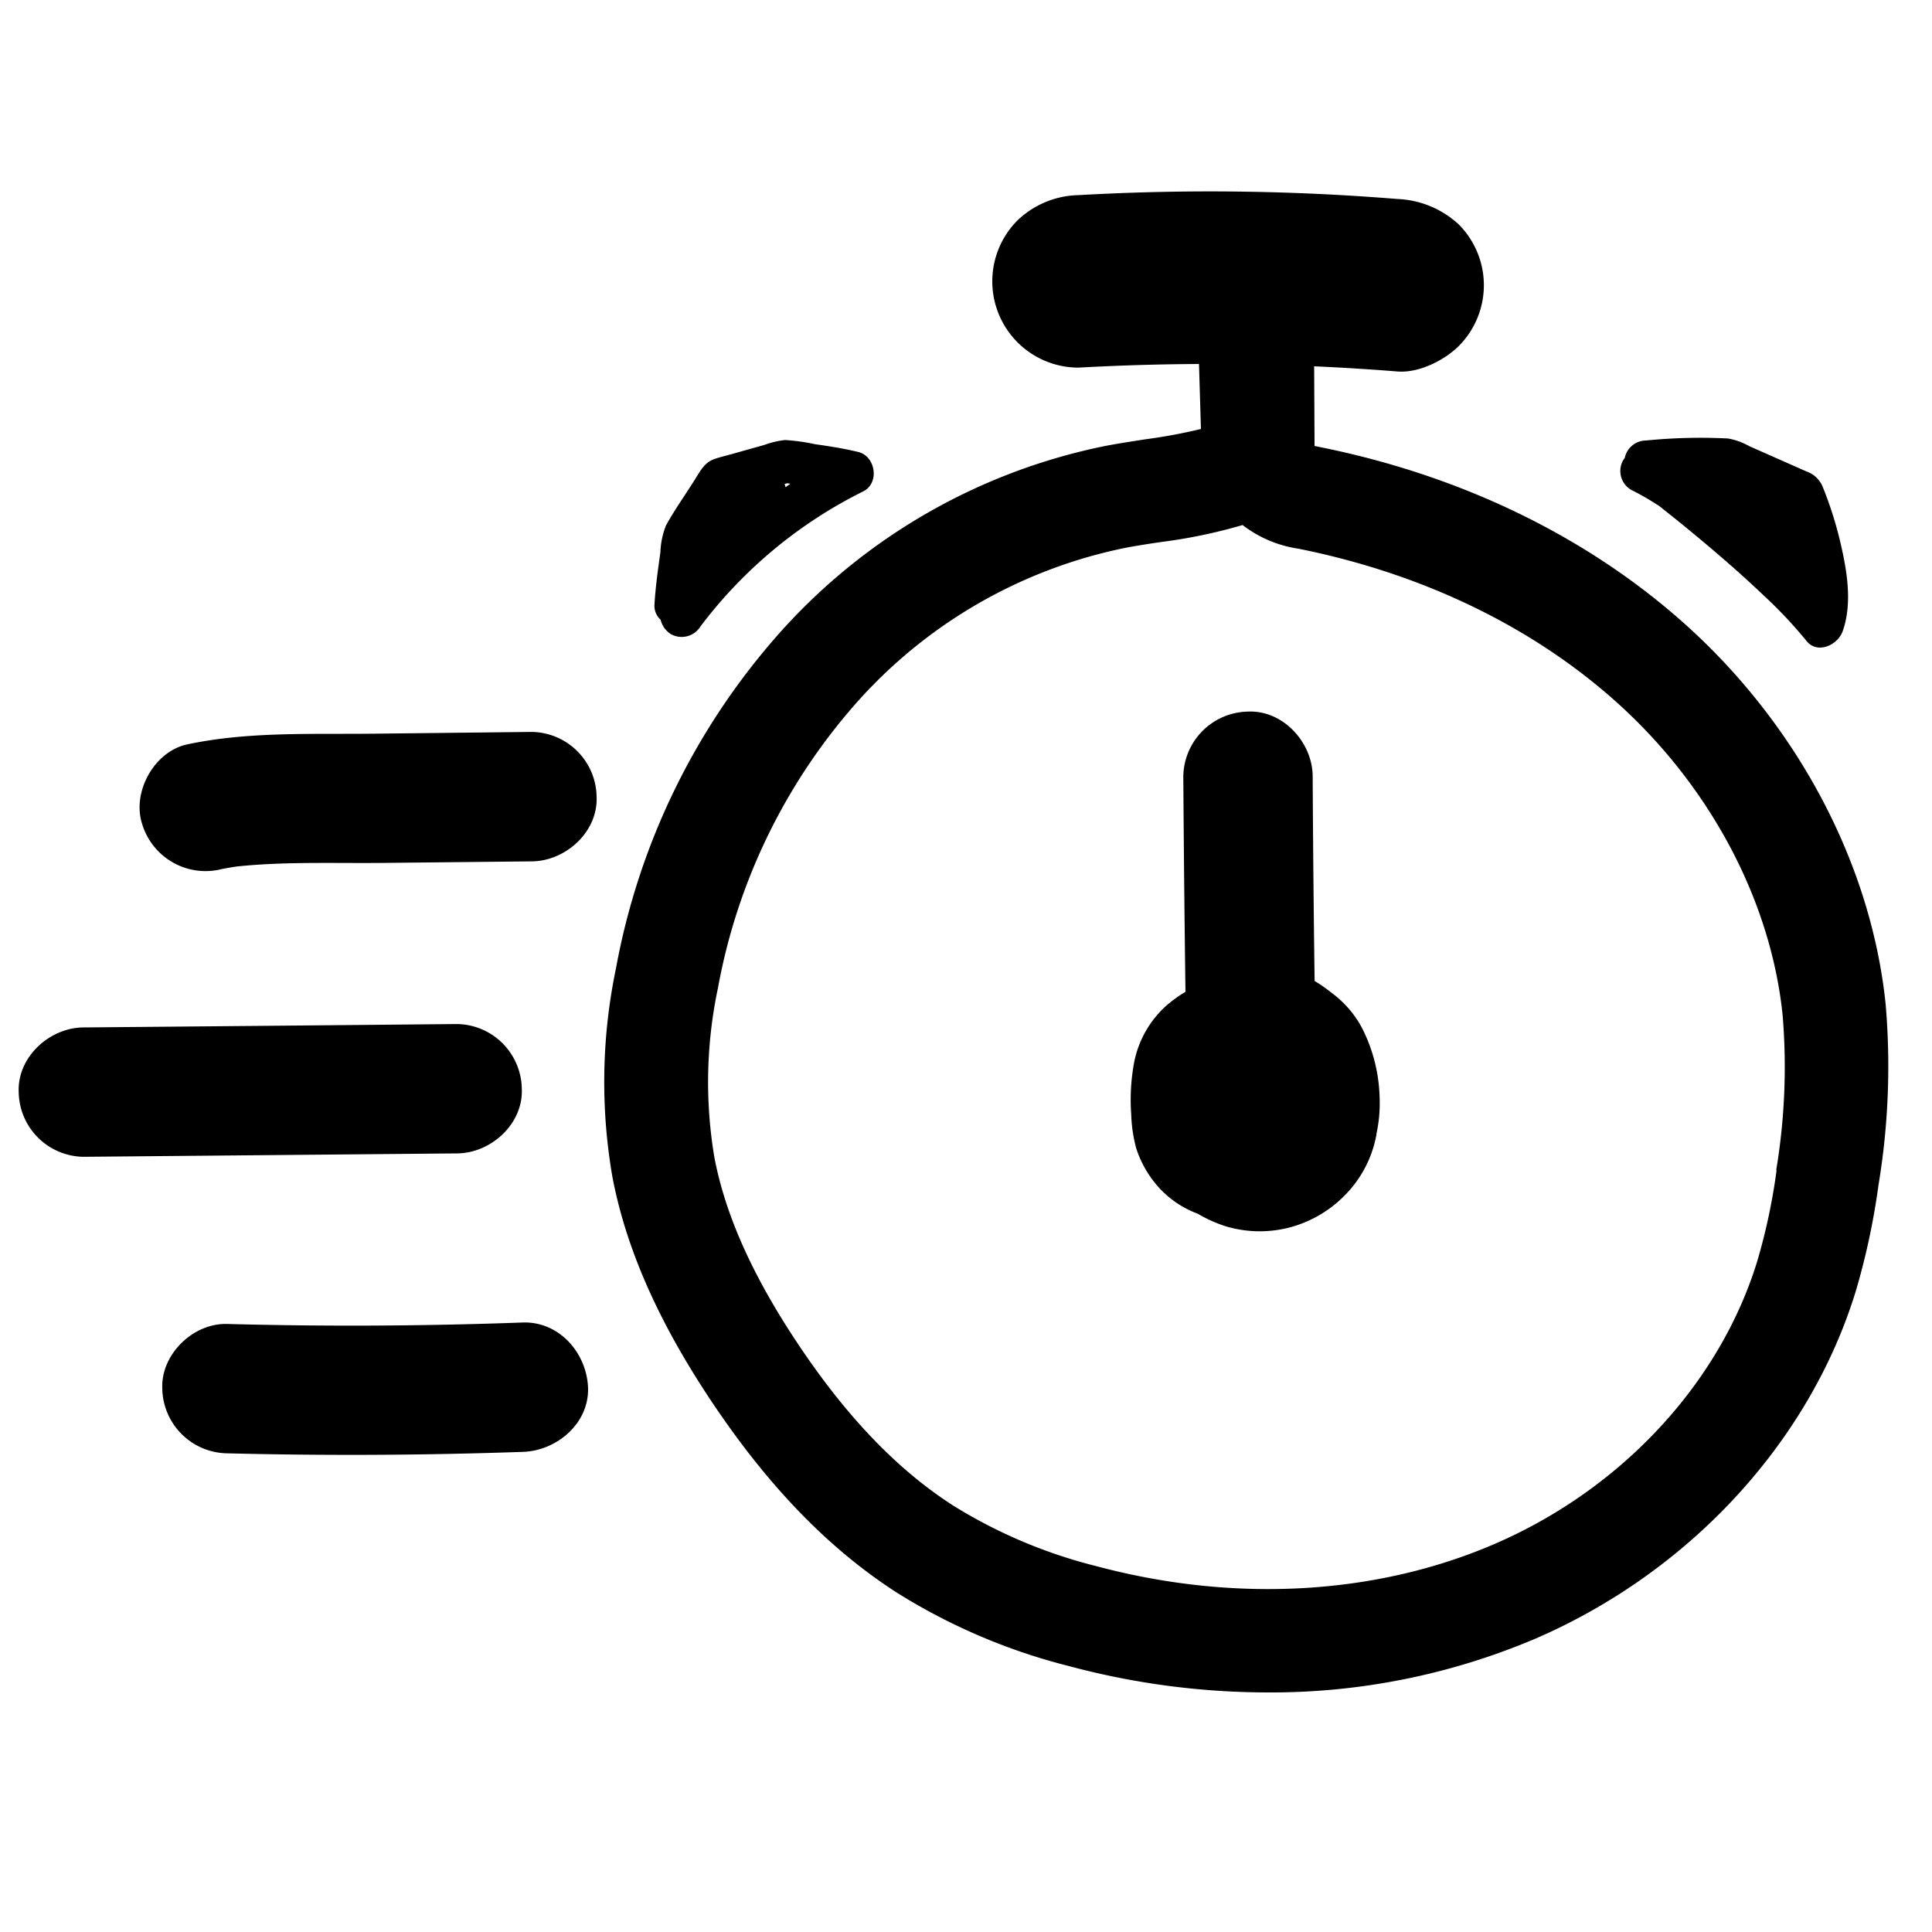 <?xml version="1.0" encoding="UTF-8"?> <svg xmlns="http://www.w3.org/2000/svg" data-name="Layer 1" viewBox="0 0 250 250"><path d="M86.82 82.06a2.86 2.86 0 003.82-1 59.53 59.53 0 0121.07-17.48c2.14-1.08 1.6-4.56-.67-5.1-1.83-.44-3.71-.74-5.57-1a25.68 25.68 0 00-3.88-.54 11.16 11.16 0 00-2.67.63l-4.06 1.14c-.79.23-1.61.41-2.39.68-1.29.44-1.83 1.51-2.5 2.58-1.25 2-2.64 3.94-3.78 6a10.09 10.09 0 00-.73 3.45c-.31 2.25-.64 4.51-.77 6.78a2.43 2.43 0 00.8 2 3 3 0 001.33 1.86zm14.77-19.46l.28-.06.41.05-.64.46a3 3 0 00-.11-.43zm108.46-3.07a2.14 2.14 0 01.19-.26A2.83 2.83 0 01213 57a70.8 70.8 0 0110.6-.26 8.56 8.56 0 012.77 1l3.87 1.71 3.5 1.55a3.52 3.52 0 012.17 2.13 48.51 48.51 0 012.26 7.17c.84 3.6 1.55 7.82.26 11.41-.64 1.75-3.24 3-4.67 1.23a57.34 57.34 0 00-5.5-5.85c-3.49-3.33-7.17-6.45-10.9-9.49-.92-.75-1.85-1.48-2.78-2.22a2.52 2.52 0 01-.36-.21 34.26 34.26 0 00-3.12-1.77 2.82 2.82 0 01-1.05-3.87zm-150.9 89.72l-48.36.44a8.51 8.51 0 01-8.37-8.37c-.2-4.55 4-8.34 8.37-8.37q24.18-.21 48.36-.44a8.51 8.51 0 018.37 8.37c.21 4.55-3.99 8.34-8.37 8.37zM244 129.93c-1.83-17.75-11-35.37-25.07-48.36-12.78-11.77-29.48-20-48.29-23.75l-.54-.11v-.31l-.05-10q5.4.24 10.79.67c2.72.22 6-1.4 7.9-3.27a11.15 11.15 0 000-15.78 12.42 12.42 0 00-7.9-3.27 300.92 300.92 0 00-41.28-.5 11.77 11.77 0 00-7.89 3.26 11.17 11.17 0 000 15.79 11.16 11.16 0 007.89 3.27q7.78-.43 15.59-.47l.25 8.41a69.3 69.3 0 01-7.22 1.34c-1.6.25-3.25.5-4.92.81a76.84 76.84 0 00-42.38 24.24 89.65 89.65 0 00-21.18 43.44 71.92 71.92 0 00-.46 26.92c1.73 9.14 5.83 18.5 12.51 28.6 7.45 11.27 15.43 19.54 24.4 25.29a77.75 77.75 0 0022.21 9.45A99.6 99.6 0 00164 219a87.5 87.5 0 0034.78-7c19.92-8.65 35.37-25.43 41.35-44.9a92.2 92.2 0 002.95-13.78 93.93 93.93 0 00.92-23.39zm-14.11 21.49a77.82 77.82 0 01-2.5 11.77c-4.84 15.77-17.5 29.44-33.88 36.55-15.38 6.67-33.72 7.71-51.64 2.92a64.93 64.93 0 01-18.45-7.79c-7.36-4.71-14.05-11.71-20.45-21.4-5.68-8.59-9.13-16.35-10.53-23.71a58.78 58.78 0 01.46-21.9 76.36 76.36 0 0118-37 63.41 63.41 0 0134.88-20c1.43-.27 2.89-.49 4.43-.72a67.61 67.61 0 0010.58-2.2A15.58 15.58 0 00168 71c16.4 3.28 30.87 10.37 41.85 20.47 11.73 10.81 19.32 25.34 20.82 39.88a81.22 81.22 0 01-.83 20.07zM76.09 179.5c.2 4.63-4 8.21-8.38 8.37q-19.15.67-38.32.19a8.53 8.53 0 01-8.39-8.37c-.2-4.44 4-8.49 8.37-8.37q19.17.51 38.32-.19c4.71-.13 8.2 3.96 8.4 8.37zM178.52 142a18.43 18.43 0 01-.41 4.72c0 .2-.06.39-.1.6a14.93 14.93 0 01-3.92 7.28 15.59 15.59 0 01-6.91 4.15 15.34 15.34 0 01-8.34 0 17.2 17.2 0 01-3.84-1.69 12.81 12.81 0 01-5.11-3.47 13.86 13.86 0 01-2.89-5.09 19.23 19.23 0 01-.62-4.28 26.34 26.34 0 01.4-6.86 13.3 13.3 0 014.13-7.22 17.41 17.41 0 012.49-1.8q-.19-13.95-.28-27.89a8.52 8.52 0 018.37-8.37c4.54-.21 8.35 4 8.37 8.37q.07 13.24.25 26.49a18.74 18.74 0 012.22 1.55 13.47 13.47 0 013.93 4.56 20.94 20.94 0 012.26 8.95zM77.2 103.09c.2 4.55-4 8.33-8.37 8.37l-19.14.2c-6.33.07-12.8-.2-19.11.47-.63.1-1.26.2-1.89.33a8.57 8.57 0 01-10.3-5.85c-1.33-4.12 1.56-9.38 5.85-10.29 7.86-1.67 16-1.29 24-1.38l20.58-.23a8.52 8.52 0 018.38 8.38z"></path></svg> 